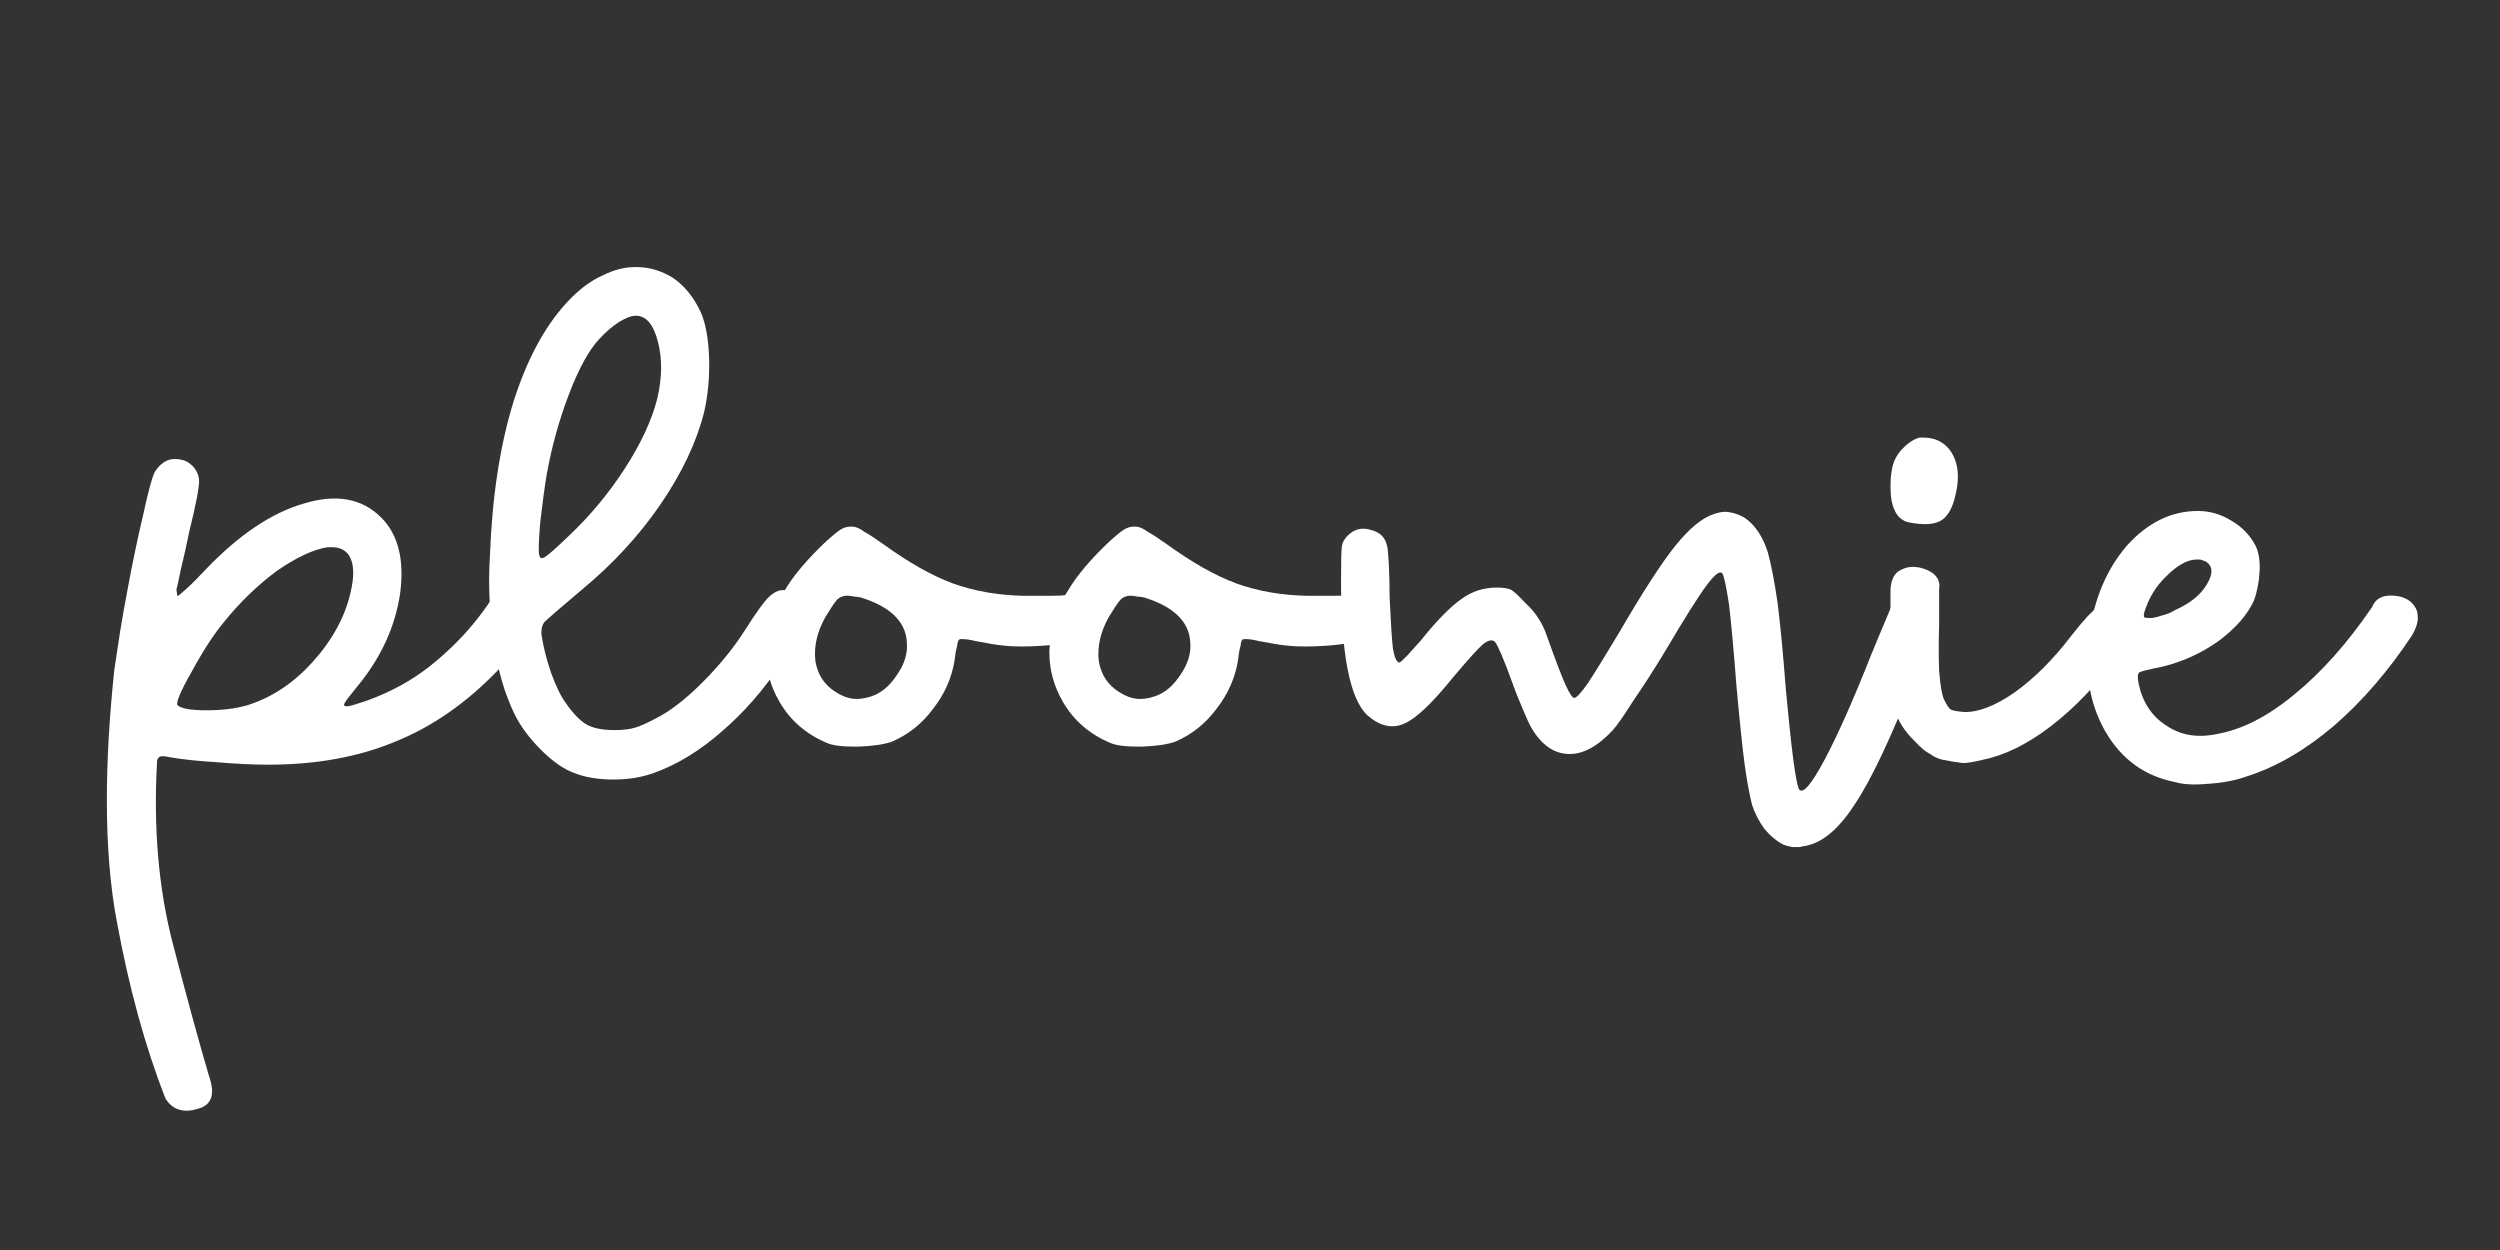<svg version="1.0" preserveAspectRatio="xMidYMid meet" height="512" viewBox="0 0 768 384" zoomAndPan="magnify" width="1024" xmlns:xlink="http://www.w3.org/1999/xlink" xmlns="http://www.w3.org/2000/svg"><rect x="0" y="0" width="768" height="384" fill="#333333" stroke="none"/><defs><g></g></defs><g fill-opacity="1" fill="#ffffff"><g transform="translate(38.905, 239.471)"><g><path d="M 19.234 -97.188 C 21.086 -95.832 22.098 -94.062 22.266 -91.875 C 22.266 -89.508 21.254 -84.273 19.234 -76.172 C 18.391 -71.953 17.547 -68.16 16.703 -64.797 C 16.023 -61.422 15.602 -59.477 15.438 -58.969 C 15.27 -58.457 15.27 -57.953 15.438 -57.453 C 15.438 -56.941 15.52 -56.602 15.688 -56.438 C 15.688 -56.27 16.531 -56.945 18.219 -58.469 C 19.906 -59.977 21.848 -61.914 24.047 -64.281 C 34.336 -75.082 44.457 -81.914 54.406 -84.781 C 64.363 -87.82 72.297 -86.391 78.203 -80.484 C 83.43 -75.254 85.367 -67.492 84.016 -57.203 C 82.504 -46.91 78.117 -37.375 70.859 -28.594 C 69.68 -27.082 68.672 -25.816 67.828 -24.797 C 66.984 -23.617 66.645 -22.945 66.812 -22.781 C 67.145 -22.27 68.492 -22.438 70.859 -23.281 C 73.223 -23.957 75.926 -24.973 78.969 -26.328 C 85.539 -29.191 91.613 -33.156 97.188 -38.219 C 102.914 -43.281 107.891 -49.016 112.109 -55.422 C 113.629 -57.453 116.16 -57.453 119.703 -55.422 C 122.234 -53.898 123.5 -51.961 123.5 -49.609 C 123.5 -48.586 123.332 -47.57 123 -46.562 C 122.156 -44.707 120.891 -42.516 119.203 -39.984 C 117.516 -37.617 115.742 -35.426 113.891 -33.406 C 104.273 -23.445 93.812 -16.191 82.5 -11.641 C 71.195 -6.922 58.207 -4.562 43.531 -4.562 C 38.801 -4.562 33.57 -4.812 27.844 -5.312 C 22.102 -5.656 17.289 -6.16 13.406 -6.828 C 11.895 -7.172 10.883 -7.258 10.375 -7.094 C 9.863 -6.914 9.523 -6.492 9.359 -5.828 C 8.18 14.766 9.785 33.492 14.172 50.359 C 18.555 67.234 22.27 80.816 25.312 91.109 C 27.332 96.848 26.066 100.223 21.516 101.234 C 20.504 101.566 19.488 101.734 18.469 101.734 C 15.602 101.734 13.41 100.469 11.891 97.938 C 5.648 81.914 0.676 63.781 -3.031 43.531 C -5.062 32.727 -6.078 20.328 -6.078 6.328 C -6.078 -5.816 -5.316 -19.145 -3.797 -33.656 C -3.285 -37.031 -2.695 -40.91 -2.031 -45.297 C -1.352 -49.516 -0.594 -53.816 0.25 -58.203 C 1.77 -66.473 3.375 -74.148 5.062 -81.234 C 6.582 -88.328 7.766 -92.719 8.609 -94.406 C 9.273 -95.582 10.203 -96.594 11.391 -97.438 C 12.398 -98.113 13.492 -98.453 14.672 -98.453 L 15.188 -98.453 C 15.688 -98.453 16.273 -98.367 16.953 -98.203 C 17.797 -98.023 18.555 -97.688 19.234 -97.188 Z M 61.75 -71.375 C 57.363 -70.695 52.133 -68.25 46.062 -64.031 C 40.156 -59.645 34.754 -54.414 29.859 -48.344 C 26.66 -44.457 23.375 -39.395 20 -33.156 C 16.445 -26.914 15.008 -23.457 15.688 -22.781 C 16.875 -21.77 19.828 -21.266 24.547 -21.266 C 29.273 -21.266 33.41 -21.77 36.953 -22.781 C 44.547 -25.145 51.297 -29.613 57.203 -36.188 C 63.273 -42.938 67.156 -50.109 68.844 -57.703 C 69.852 -62.086 69.852 -65.461 68.844 -67.828 C 67.82 -70.191 65.879 -71.375 63.016 -71.375 Z M 61.75 -71.375"></path></g></g><g transform="translate(150.264, 239.471)"><g><path d="M 65.047 -143.5 C 66.555 -139.957 67.398 -135.234 67.578 -129.328 C 67.742 -123.586 67.234 -118.102 66.047 -112.875 C 63.691 -103.594 59.223 -94.145 52.641 -84.531 C 46.055 -74.914 37.957 -66.141 28.344 -58.203 C 21.758 -52.641 17.961 -49.352 16.953 -48.344 C 16.109 -47.156 15.859 -45.633 16.203 -43.781 C 16.703 -40.57 17.629 -36.945 18.984 -32.906 C 20.504 -28.688 22.02 -25.562 23.531 -23.531 C 25.727 -20.332 27.836 -18.141 29.859 -16.953 C 31.891 -15.773 34.758 -15.188 38.469 -15.188 C 41.164 -15.188 43.273 -15.438 44.797 -15.938 C 46.141 -16.281 48.25 -17.211 51.125 -18.734 C 55.508 -20.922 60.316 -24.629 65.547 -29.859 C 70.773 -35.086 75.16 -40.488 78.703 -46.062 C 81.91 -51.125 84.273 -54.414 85.797 -55.938 C 87.316 -57.445 88.832 -58.203 90.344 -58.203 C 91.863 -58.203 93.551 -57.445 95.406 -55.938 C 97.094 -54.25 97.938 -52.727 97.938 -51.375 C 97.938 -50.195 97.348 -48.258 96.172 -45.562 C 94.816 -43.031 92.789 -39.906 90.094 -36.188 C 84.531 -27.75 78.289 -20.578 71.375 -14.672 C 64.625 -8.773 57.703 -4.562 50.609 -2.031 C 46.898 -0.676 42.77 0 38.219 0 C 33.488 0 29.438 -0.676 26.062 -2.031 C 22.863 -3.207 19.488 -5.566 15.938 -9.109 C 12.395 -12.648 9.695 -16.281 7.844 -20 C 4.812 -26.238 2.703 -33.406 1.516 -41.5 C 0.504 -47.57 0 -54.32 0 -61.75 C 0 -63.945 0.082 -66.312 0.25 -68.844 C 0.926 -87.062 3.375 -102.922 7.594 -116.422 C 11.977 -130.086 17.883 -140.629 25.312 -148.047 C 28.344 -151.086 31.547 -153.367 34.922 -154.891 C 38.297 -156.578 41.586 -157.422 44.797 -157.422 L 45.297 -157.422 C 49.18 -157.422 52.895 -156.32 56.438 -154.125 C 59.977 -151.758 62.848 -148.219 65.047 -143.5 Z M 33.906 -135.406 C 30.707 -132.031 27.586 -126.375 24.547 -118.438 C 21.516 -110.508 19.238 -102.328 17.719 -93.891 C 17.039 -89.836 16.363 -84.863 15.688 -78.969 C 15.188 -72.883 15.102 -69.508 15.438 -68.844 C 15.602 -67.82 16.281 -67.734 17.469 -68.578 C 18.477 -69.254 20.836 -71.363 24.547 -74.906 C 31.129 -81.156 36.867 -88.078 41.766 -95.672 C 46.648 -103.254 49.938 -110.336 51.625 -116.922 C 53.145 -123.336 53.227 -129.16 51.875 -134.391 C 50.531 -139.785 48.254 -142.484 45.047 -142.484 C 43.703 -142.484 41.93 -141.805 39.734 -140.453 C 37.711 -139.109 35.77 -137.426 33.906 -135.406 Z M 33.906 -135.406"></path></g></g><g transform="translate(238.339, 239.471)"><g><path d="M 32.906 -72.375 C 40.832 -66.645 48 -62.598 54.406 -60.234 C 60.988 -57.867 68.242 -56.602 76.172 -56.438 L 84.281 -56.438 C 86.633 -56.438 88.234 -56.52 89.078 -56.688 C 90.941 -56.852 92.719 -56.18 94.406 -54.672 C 96.094 -53.148 96.848 -51.461 96.672 -49.609 L 96.672 -49.344 C 96.504 -46.312 95.328 -44.289 93.141 -43.281 C 90.941 -42.094 86.641 -41.332 80.234 -41 C 77.023 -40.832 74.156 -40.832 71.625 -41 C 69.258 -41.164 66.812 -41.504 64.281 -42.016 C 62.258 -42.348 60.488 -42.688 58.969 -43.031 C 57.445 -43.195 56.602 -43.195 56.438 -43.031 C 56.102 -43.031 55.848 -42.352 55.672 -41 C 55.336 -39.82 55.086 -38.391 54.922 -36.703 C 54.078 -31.297 51.883 -26.316 48.344 -21.766 C 44.969 -17.211 40.75 -13.836 35.688 -11.641 C 33.32 -10.797 29.945 -10.289 25.562 -10.125 L 23.797 -10.125 C 20.242 -10.125 17.625 -10.461 15.938 -11.141 C 9.363 -13.836 4.391 -18.141 1.016 -24.047 C -1.68 -28.766 -3.031 -33.738 -3.031 -38.969 C -3.031 -40.488 -2.863 -42.094 -2.531 -43.781 C -1.852 -49.008 -0.082 -53.816 2.781 -58.203 C 5.477 -62.766 9.781 -67.828 15.688 -73.391 C 17.375 -74.91 18.723 -76.008 19.734 -76.688 C 20.754 -77.363 21.852 -77.703 23.031 -77.703 L 23.281 -77.703 C 24.469 -77.703 25.734 -77.191 27.078 -76.172 C 28.598 -75.328 30.539 -74.062 32.906 -72.375 Z M 15.188 -49.859 C 12.656 -45.305 11.641 -40.832 12.141 -36.438 C 12.816 -32.219 14.926 -29.016 18.469 -26.828 C 20.332 -25.648 22.109 -24.973 23.797 -24.797 C 25.484 -24.629 27.336 -24.883 29.359 -25.562 C 32.391 -26.57 35.004 -28.766 37.203 -32.141 C 39.566 -35.516 40.578 -38.891 40.234 -42.266 C 40.066 -45.473 38.719 -48.254 36.188 -50.609 C 33.82 -52.805 30.445 -54.582 26.062 -55.938 C 25.219 -56.102 24.547 -56.188 24.047 -56.188 C 23.367 -56.352 22.863 -56.438 22.531 -56.438 C 21.008 -56.602 19.742 -56.18 18.734 -55.172 C 17.891 -54.16 16.707 -52.391 15.188 -49.859 Z M 15.188 -49.859"></path></g></g><g transform="translate(325.402, 239.471)"><g><path d="M 32.906 -72.375 C 40.832 -66.645 48 -62.598 54.406 -60.234 C 60.988 -57.867 68.242 -56.602 76.172 -56.438 L 84.281 -56.438 C 86.633 -56.438 88.234 -56.52 89.078 -56.688 C 90.941 -56.852 92.719 -56.18 94.406 -54.672 C 96.094 -53.148 96.848 -51.461 96.672 -49.609 L 96.672 -49.344 C 96.504 -46.312 95.328 -44.289 93.141 -43.281 C 90.941 -42.094 86.641 -41.332 80.234 -41 C 77.023 -40.832 74.156 -40.832 71.625 -41 C 69.258 -41.164 66.812 -41.504 64.281 -42.016 C 62.258 -42.348 60.488 -42.688 58.969 -43.031 C 57.445 -43.195 56.602 -43.195 56.438 -43.031 C 56.102 -43.031 55.848 -42.352 55.672 -41 C 55.336 -39.82 55.086 -38.391 54.922 -36.703 C 54.078 -31.297 51.883 -26.316 48.344 -21.766 C 44.969 -17.211 40.75 -13.836 35.688 -11.641 C 33.32 -10.797 29.945 -10.289 25.562 -10.125 L 23.797 -10.125 C 20.242 -10.125 17.625 -10.461 15.938 -11.141 C 9.363 -13.836 4.391 -18.141 1.016 -24.047 C -1.68 -28.766 -3.031 -33.738 -3.031 -38.969 C -3.031 -40.488 -2.863 -42.094 -2.531 -43.781 C -1.852 -49.008 -0.082 -53.816 2.781 -58.203 C 5.477 -62.766 9.781 -67.828 15.688 -73.391 C 17.375 -74.91 18.723 -76.008 19.734 -76.688 C 20.754 -77.363 21.852 -77.703 23.031 -77.703 L 23.281 -77.703 C 24.469 -77.703 25.734 -77.191 27.078 -76.172 C 28.598 -75.328 30.539 -74.062 32.906 -72.375 Z M 15.188 -49.859 C 12.656 -45.305 11.641 -40.832 12.141 -36.438 C 12.816 -32.219 14.926 -29.016 18.469 -26.828 C 20.332 -25.648 22.109 -24.973 23.797 -24.797 C 25.484 -24.629 27.336 -24.883 29.359 -25.562 C 32.391 -26.57 35.004 -28.766 37.203 -32.141 C 39.566 -35.516 40.578 -38.891 40.234 -42.266 C 40.066 -45.473 38.719 -48.254 36.188 -50.609 C 33.82 -52.805 30.445 -54.582 26.062 -55.938 C 25.219 -56.102 24.547 -56.188 24.047 -56.188 C 23.367 -56.352 22.863 -56.438 22.531 -56.438 C 21.008 -56.602 19.742 -56.18 18.734 -55.172 C 17.891 -54.16 16.707 -52.391 15.188 -49.859 Z M 15.188 -49.859"></path></g></g><g transform="translate(412.465, 239.471)"><g><path d="M 135.406 20 C 133.375 18.977 131.43 17.375 129.578 15.188 C 127.891 12.82 126.625 10.375 125.781 7.844 C 124.938 4.469 124.176 0.332 123.5 -4.562 C 122.82 -9.613 121.977 -17.707 120.969 -28.844 C 120.125 -39.812 119.367 -48.082 118.703 -53.656 C 117.859 -59.219 117.18 -62.422 116.672 -63.266 C 115.992 -64.285 114.391 -63.109 111.859 -59.734 C 109.328 -56.359 105.023 -49.523 98.953 -39.234 C 95.578 -33.66 92.375 -28.68 89.344 -24.297 C 86.469 -19.742 84.359 -16.707 83.016 -15.188 C 78.285 -10.125 73.727 -7.676 69.344 -7.844 C 64.789 -8.008 60.992 -10.707 57.953 -15.938 C 57.273 -17.125 56.348 -19.148 55.172 -22.016 C 53.992 -24.711 52.895 -27.5 51.875 -30.375 C 50.863 -33.238 49.852 -35.852 48.844 -38.219 C 47.832 -40.582 47.156 -41.93 46.812 -42.266 C 45.977 -43.109 44.719 -42.852 43.031 -41.5 C 41.508 -40.156 38.469 -36.781 33.906 -31.375 C 27.5 -23.445 22.523 -18.723 18.984 -17.203 C 15.266 -15.516 11.469 -16.359 7.594 -19.734 C 4.895 -22.266 2.867 -26.988 1.516 -33.906 C 0.172 -40.832 -0.5 -49.945 -0.5 -61.25 C -0.5 -66.812 -0.414 -70.27 -0.25 -71.625 C -0.082 -72.801 0.504 -73.895 1.516 -74.906 C 3.547 -76.938 5.91 -77.531 8.609 -76.688 C 11.473 -76.008 13.16 -74.32 13.672 -71.625 C 13.836 -71.113 14.004 -69.344 14.172 -66.312 C 14.336 -63.102 14.422 -59.645 14.422 -55.938 C 14.766 -48.508 15.102 -43.273 15.438 -40.234 C 15.945 -37.367 16.625 -35.938 17.469 -35.938 C 17.633 -35.938 18.391 -36.613 19.734 -37.969 C 20.922 -39.312 22.359 -40.91 24.047 -42.766 C 28.93 -48.836 33.062 -53.055 36.438 -55.422 C 39.645 -57.785 43.273 -58.969 47.328 -58.969 C 49.516 -58.969 51.031 -58.711 51.875 -58.203 C 52.719 -57.703 54.156 -56.352 56.188 -54.156 C 57.875 -52.633 59.223 -51.031 60.234 -49.344 C 61.242 -47.832 62.086 -46.062 62.766 -44.031 C 65.461 -36.438 67.398 -31.375 68.578 -28.844 C 69.766 -26.32 70.609 -25.062 71.109 -25.062 C 71.785 -25.062 73.141 -26.492 75.172 -29.359 C 77.191 -32.391 80.477 -37.703 85.031 -45.297 C 92.289 -57.785 98.031 -66.645 102.25 -71.875 C 106.469 -77.102 110.348 -80.312 113.891 -81.5 C 115.234 -82 116.5 -82.25 117.688 -82.25 C 119.875 -82.082 121.895 -81.41 123.75 -80.234 C 126.789 -78.035 129.07 -74.57 130.594 -69.844 C 131.602 -66.301 132.613 -61.07 133.625 -54.156 C 134.469 -47.406 135.312 -38.551 136.156 -27.594 C 137 -18.477 137.758 -11.305 138.438 -6.078 C 139.113 -1.016 139.703 2.02 140.203 3.031 C 141.391 4.551 144.004 1.516 148.047 -6.078 C 152.098 -13.672 156.82 -24.301 162.219 -37.969 C 164.082 -42.52 165.77 -46.566 167.281 -50.109 C 168.801 -53.816 169.645 -55.844 169.812 -56.188 C 171 -58.039 172.773 -59.051 175.141 -59.219 C 177.328 -59.562 179.348 -58.973 181.203 -57.453 C 182.391 -56.266 182.984 -54.828 182.984 -53.141 L 182.984 -51.125 C 182.305 -48.426 180.023 -42.18 176.141 -32.391 C 168.723 -13.328 162.398 0.082 157.172 7.844 C 152.109 15.602 146.875 19.82 141.469 20.5 C 140.969 20.664 140.461 20.75 139.953 20.75 L 138.188 20.75 C 137.176 20.582 136.25 20.332 135.406 20 Z M 135.406 20"></path></g></g><g transform="translate(581.528, 239.471)"><g><path d="M 15.188 -6.078 C 13.832 -6.41 12.566 -7 11.391 -7.844 C 10.035 -8.52 8.516 -9.785 6.828 -11.641 C 3.629 -14.68 1.52 -17.973 0.5 -21.516 C -0.344 -24.891 -0.766 -30.539 -0.766 -38.469 L -0.766 -58.469 C -0.586 -61.164 0.254 -63.02 1.766 -64.031 C 3.453 -65.039 5.141 -65.461 6.828 -65.297 C 8.859 -65.129 10.719 -64.453 12.406 -63.266 C 13.914 -61.922 14.504 -60.406 14.172 -58.719 L 14.172 -47.328 C 14.004 -42.598 14.004 -37.957 14.172 -33.406 C 14.504 -29.02 15.008 -26.066 15.688 -24.547 C 16.531 -22.859 17.207 -21.848 17.719 -21.516 C 18.395 -21.172 19.742 -20.914 21.766 -20.75 C 26.148 -20.582 31.379 -22.609 37.453 -26.828 C 43.523 -31.211 49.266 -36.945 54.672 -44.031 C 56.523 -46.395 58.211 -48.422 59.734 -50.109 C 61.422 -51.797 62.516 -52.805 63.016 -53.141 C 65.379 -53.984 67.57 -53.648 69.594 -52.141 C 71.625 -50.785 72.641 -48.844 72.641 -46.312 C 72.641 -45.133 72.301 -43.867 71.625 -42.516 C 71.113 -41.172 70.098 -39.484 68.578 -37.453 C 62.68 -29.191 56.02 -22.191 48.594 -16.453 C 41.332 -10.879 34.332 -7.422 27.594 -6.078 C 24.883 -5.398 22.859 -5.062 21.516 -5.062 C 19.992 -5.227 17.883 -5.566 15.188 -6.078 Z M 4.047 -79.219 C 2.359 -79.895 1.176 -81.078 0.5 -82.766 C -0.344 -84.441 -0.766 -86.883 -0.766 -90.094 C -0.766 -93.133 -0.426 -95.582 0.25 -97.438 C 0.926 -99.289 2.109 -100.977 3.797 -102.5 C 5.316 -103.844 6.75 -104.688 8.094 -105.031 L 9.609 -105.031 C 10.629 -105.031 11.727 -104.859 12.906 -104.516 C 15.77 -103.504 17.797 -101.484 18.984 -98.453 C 20.16 -95.41 20.242 -91.781 19.234 -87.562 C 18.555 -84.363 17.457 -82.004 15.938 -80.484 C 14.594 -79.129 12.57 -78.453 9.875 -78.453 C 8.688 -78.453 7.586 -78.535 6.578 -78.703 C 5.398 -78.879 4.555 -79.051 4.047 -79.219 Z M 4.047 -79.219"></path></g></g><g transform="translate(643.788, 239.471)"><g><path d="M 49.094 -71.875 C 50.102 -69.852 50.523 -67.238 50.359 -64.031 C 50.191 -60.656 49.602 -57.617 48.594 -54.922 C 46.57 -50.535 42.941 -46.398 37.703 -42.516 C 32.473 -38.805 26.738 -36.191 20.5 -34.672 C 16.281 -33.828 13.914 -33.238 13.406 -32.906 C 12.906 -32.562 12.82 -31.461 13.156 -29.609 C 14.344 -23.867 17.129 -19.566 21.516 -16.703 C 25.898 -13.66 31.047 -12.734 36.953 -13.922 C 44.879 -15.266 52.977 -19.398 61.25 -26.328 C 69.508 -33.066 77.438 -42.004 85.031 -53.141 C 85.031 -53.316 85.113 -53.488 85.281 -53.656 C 85.281 -53.82 85.367 -53.988 85.547 -54.156 C 86.723 -56.008 88.914 -56.77 92.125 -56.438 C 95.156 -56.102 97.266 -54.754 98.453 -52.391 C 98.785 -51.711 98.953 -50.785 98.953 -49.609 L 98.953 -49.094 C 98.785 -47.57 98.195 -45.973 97.188 -44.297 C 89.926 -33.328 81.91 -24.047 73.141 -16.453 C 64.367 -9.023 55.508 -3.879 46.562 -1.016 C 43.363 0.172 39.566 0.93 35.172 1.266 C 33.484 1.43 31.883 1.516 30.375 1.516 C 28.008 1.516 25.984 1.266 24.297 0.766 C 15.016 -1.098 7.926 -6.242 3.031 -14.672 C -0.676 -21.086 -2.531 -28.344 -2.531 -36.438 C -2.531 -38.969 -2.363 -41.586 -2.031 -44.297 C -0.508 -55.43 3.367 -64.625 9.609 -71.875 C 16.023 -78.957 23.281 -82.5 31.375 -82.5 C 35.094 -82.5 38.555 -81.488 41.766 -79.469 C 44.961 -77.613 47.406 -75.082 49.094 -71.875 Z M 14.938 -51.375 C 14.758 -50.531 14.758 -50.023 14.938 -49.859 C 15.102 -49.691 15.773 -49.609 16.953 -49.609 C 17.629 -49.609 18.727 -49.859 20.25 -50.359 C 21.77 -50.703 23.203 -51.297 24.547 -52.141 C 29.098 -54.16 32.305 -56.773 34.172 -59.984 C 36.191 -63.359 36.02 -65.719 33.656 -67.062 L 32.141 -67.578 L 30.625 -67.578 C 27.926 -67.398 24.973 -65.711 21.766 -62.516 C 18.555 -59.473 16.281 -55.758 14.938 -51.375 Z M 14.938 -51.375"></path></g></g></g></svg>